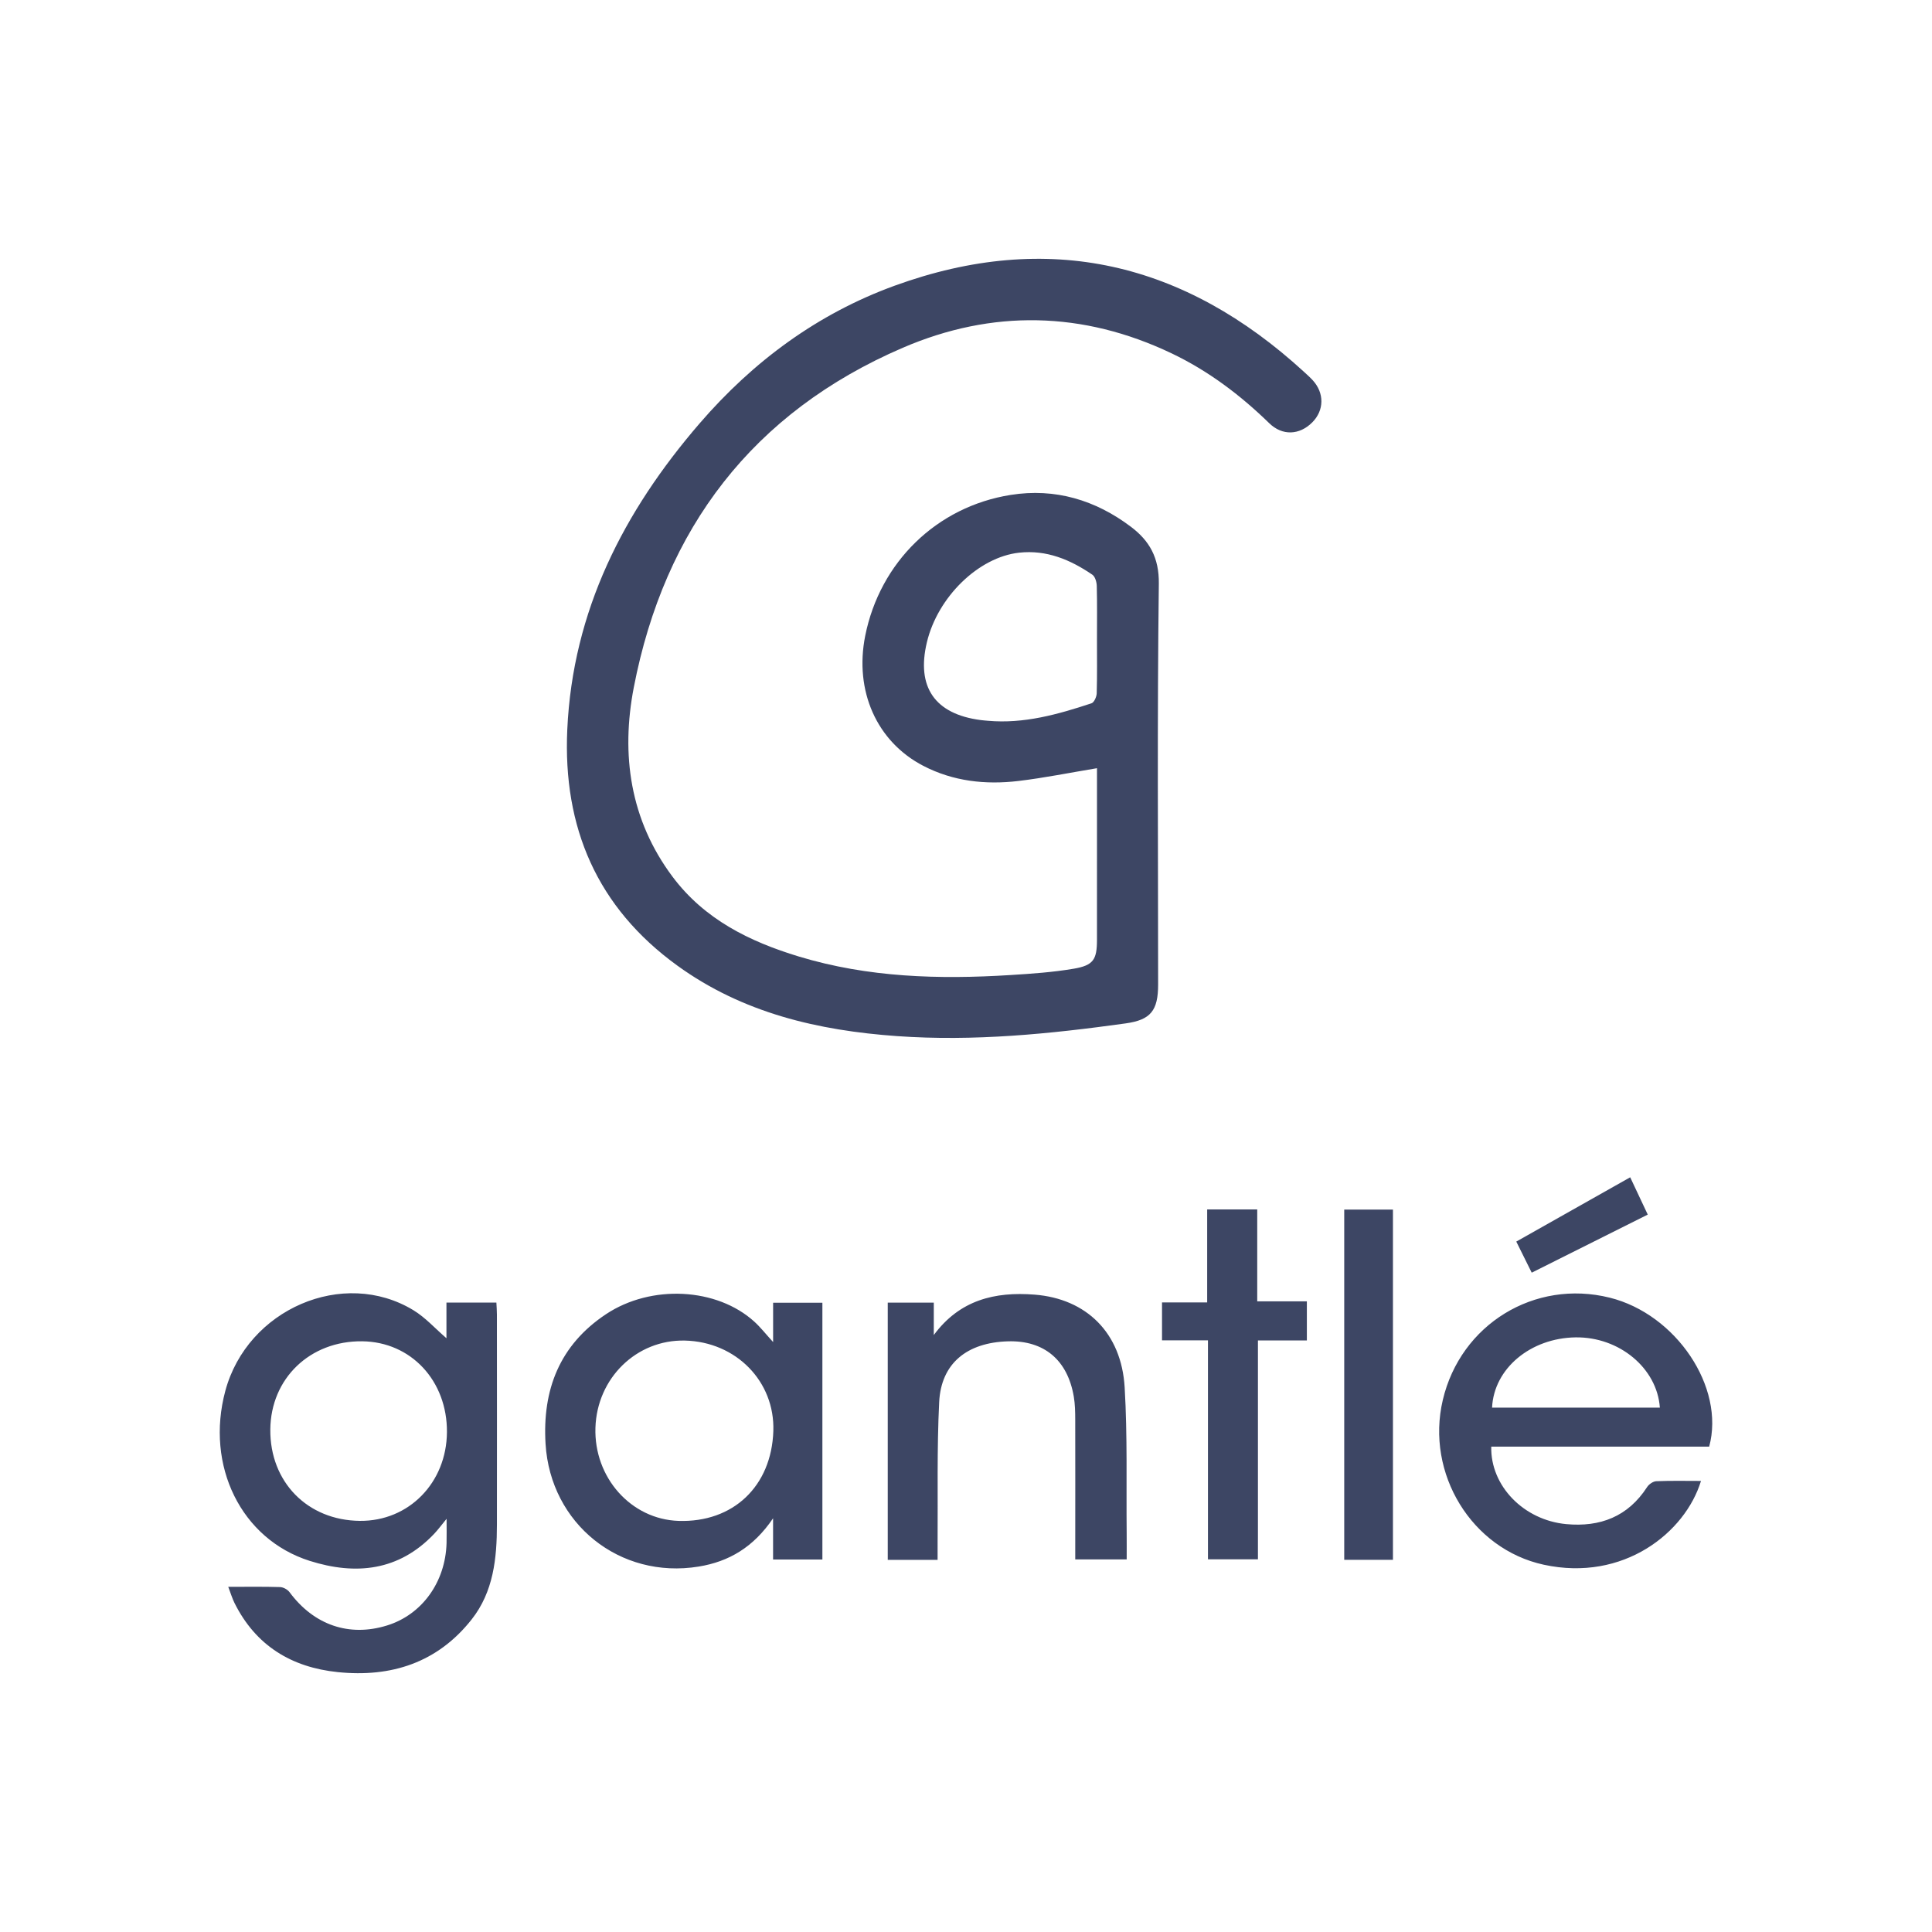 <?xml version="1.0" encoding="UTF-8"?>
<svg xmlns="http://www.w3.org/2000/svg" viewBox="0 0 800 800">
<defs>
    <style>
      .cls-1 {
        fill: #3d4664;
      }
    </style>
  </defs>
  <g id="logo-text">
    <path class="cls-1" d="M94.512,657.075c7.812,0,14.636-.115,21.45,.098,1.353,.042,3.115,1.013,3.931,2.115,10.083,13.621,24.696,18.665,40.419,13.769,14.435-4.495,24.14-17.922,24.598-34.098,.084-2.971,.012-5.946,.012-10.051-2.148,2.608-3.544,4.526-5.163,6.234-14.62,15.417-32.513,17.199-51.521,11.18-28.441-9.006-43.246-39.42-34.947-70.346,9.095-33.889,48.864-51.087,77.911-33.431,4.955,3.012,8.978,7.557,13.662,11.591v-14.765h20.679c.078,1.691,.215,3.3,.216,4.909,.016,28.986,.043,57.972,.006,86.959-.018,14.016-1.415,27.849-10.455,39.318-14.145,17.946-33.342,24.106-55.458,21.831-19.146-1.969-33.954-10.956-42.748-28.618-.941-1.89-1.542-3.949-2.594-6.694Zm90.556-64.05c.156-21.279-14.882-37.399-35.1-37.625-21.588-.241-37.839,15.352-38.038,36.497-.205,21.754,15.387,37.663,37.104,37.86,20.23,.184,35.88-15.77,36.034-36.732Zm135.061-37.306v-16.275h20.404v106.319h-20.42v-17.068c-8.119,11.98-18.273,17.945-30.809,19.989-32.652,5.324-61.37-17.692-63.398-50.766-1.376-22.447,5.805-40.967,25.009-53.731,18.746-12.459,45.952-11.004,61.457,3.104,2.53,2.302,4.663,5.04,7.757,8.427Zm.092,36.831c.677-20.497-15.415-36.953-36.619-37.448-20.002-.467-36.4,15.506-37.049,36.087-.651,20.65,14.755,37.924,34.407,38.579,22.604,.754,38.505-14.32,39.261-37.218Zm387.509,6.478h-90.234c-.381,16.205,13.395,30.433,31.058,32.076,14.005,1.302,25.543-3.077,33.473-15.336,.762-1.177,2.489-2.375,3.815-2.431,6.128-.257,12.273-.114,18.5-.114-6.498,21.362-32.067,41.867-65.089,34.698-29.842-6.479-48.997-37.723-41.824-68.203,7.376-31.343,38.016-50.126,69.132-42.379,27.481,6.841,47.83,37.109,41.169,61.689Zm-89.898-16.167h69.476c-1.137-16.347-16.822-29.333-34.876-29.084-18.593,.257-33.828,12.815-34.599,29.084Zm-229.596,56.16c.151-19.488-.31-39.007,.656-58.455,.796-16.01,11.501-24.683,28.542-25.153,14.899-.411,24.633,7.719,27.206,22.938,.524,3.099,.578,6.304,.587,9.461,.048,17.331,.014,34.661,.008,51.992,0,1.948,0,3.896,0,5.91h21.3c0-3.831,.03-7.303-.005-10.775-.201-20.154,.354-40.353-.834-60.449-1.337-22.627-15.882-36.724-37.288-38.41-16.534-1.302-31.035,2.235-41.748,16.734v-13.418h-19.066v106.512h20.64c0-2.608-.014-4.747,.002-6.886Zm111.952,6.656h20.694v-90.63h20.26v-16.196h-20.551v-38.049h-20.725v38.513h-18.701v15.697h19.023v90.665Zm76.6-144.822h-20.174v145.041h20.174v-145.041Zm105.509,2.083c-2.485-5.281-4.771-10.138-7.269-15.445-15.999,9.029-31.506,17.78-47.171,26.62,2.281,4.595,4.26,8.581,6.392,12.875,16.063-8.04,31.874-15.954,48.048-24.05Z"/>
  </g>
  <g id="logo-graphics">
    <path class="cls-1" d="M454.237,318.095c-11.251,1.865-21.84,4.018-32.534,5.293-13.622,1.625-27.013,.147-39.377-6.264-19.331-10.024-28.609-31.081-24.063-53.844,6.075-30.421,29.536-53.486,60.276-58.353,18.341-2.904,35.083,2.105,49.8,13.24,7.612,5.759,11.641,12.747,11.507,23.516-.69,55.315-.3,110.644-.293,165.968,.001,10.82-3.082,14.67-13.427,16.112-31.389,4.374-62.858,7.523-94.617,5.272-32.717-2.319-63.91-9.551-91.034-29.196-33.267-24.094-47.43-57.239-45.578-97.736,2.248-49.163,23.327-90.309,54.795-126.784,22.132-25.653,48.819-45.41,80.767-57.023,63.69-23.152,120.025-9.689,169.477,35.657,1.226,1.125,2.471,2.24,3.599,3.46,4.898,5.298,4.817,12.486-.148,17.472-5.32,5.341-12.418,5.624-17.818,.364-12.024-11.713-25.277-21.71-40.453-28.944-36.728-17.508-74.33-18.224-111.31-2.3-62.04,26.715-98.645,74.803-111.369,140.623-5.373,27.794-1.587,54.871,16.081,78.447,13.195,17.607,31.807,26.792,52.272,32.999,28.671,8.696,58.033,9.521,87.608,7.67,8.781-.55,17.613-1.155,26.267-2.634,8.11-1.386,9.556-3.805,9.563-11.906,.02-22.33,.007-44.659,.008-66.989,0-1.307,0-2.613,0-4.119Zm-.002-53.484c0-7.322,.107-14.647-.084-21.964-.042-1.609-.672-3.882-1.833-4.675-9.109-6.222-18.964-10.377-30.342-9.118-16.788,1.858-33.692,18.33-38.171,37.097-4.426,18.545,3.288,29.722,22.235,32.206,.989,.13,1.986,.205,2.981,.294,14.942,1.343,29.019-2.631,42.945-7.235,1.09-.361,2.119-2.696,2.16-4.143,.215-7.482,.1-14.974,.109-22.462Z"/>
  </g>
</svg>